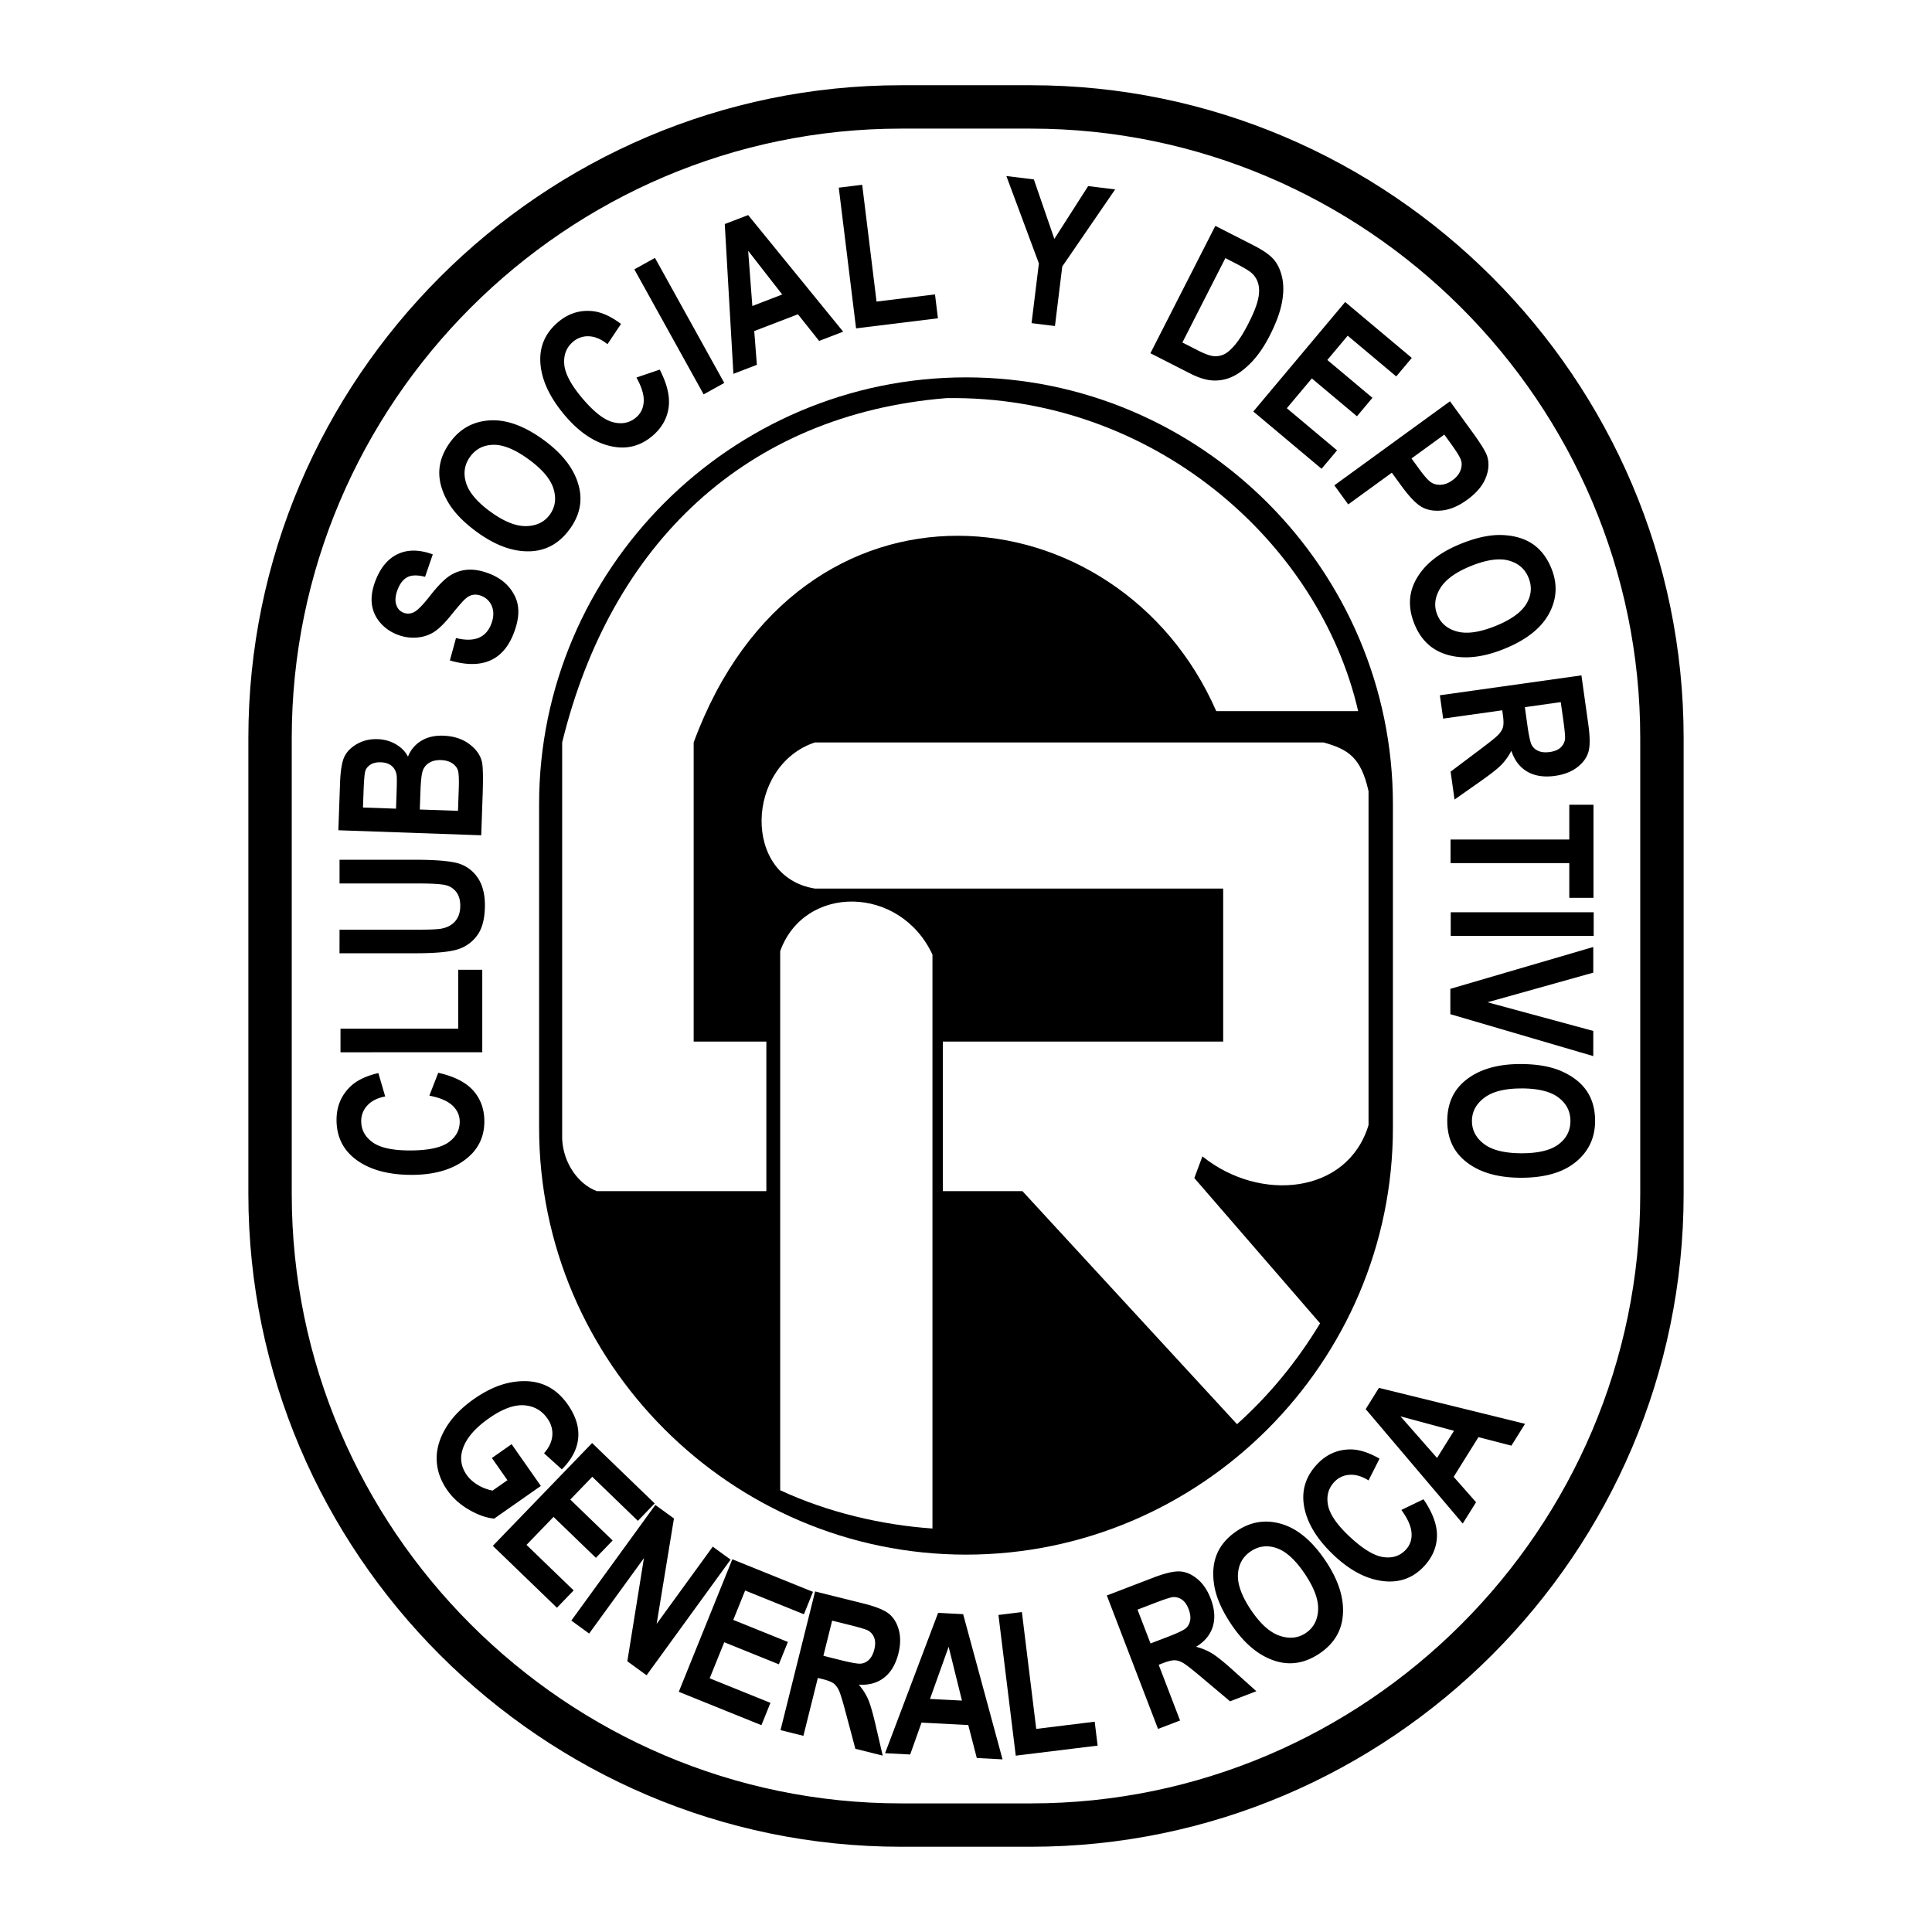 <svg xmlns="http://www.w3.org/2000/svg" width="2500" height="2500" viewBox="0 0 192.756 192.756"><path fill-rule="evenodd" clip-rule="evenodd" fill="#fff" d="M0 0h192.756v192.756H0V0z"/><path d="M89.899 8.504h12.958c17.91 0 34.191 7.325 45.992 19.127 11.801 11.801 19.127 28.081 19.127 45.991v45.51c0 17.91-7.326 34.191-19.127 45.992-11.801 11.803-28.082 19.127-45.992 19.127H89.899c-17.91 0-34.19-7.326-45.992-19.127s-19.127-28.082-19.127-45.99V73.623c0-17.91 7.325-34.19 19.127-45.992S71.988 8.504 89.899 8.504zm12.958 4.328H89.898c-16.715 0-31.912 6.84-42.931 17.859-11.02 11.02-17.859 26.216-17.859 42.932v45.512c0 16.715 6.839 31.912 17.858 42.93 11.02 11.02 26.217 17.859 42.932 17.859h12.958c16.715 0 31.912-6.84 42.932-17.859 11.02-11.018 17.859-26.215 17.859-42.932v-45.51c0-16.715-6.84-31.912-17.859-42.931-11.018-11.02-26.216-17.86-42.931-17.86z"/><path d="M96.377 37.65c11.714 0 22.363 4.792 30.082 12.511s12.512 18.367 12.512 30.08v32.275c0 11.713-4.793 22.361-12.512 30.08s-18.365 12.51-30.08 12.51h-.002c-11.714 0-22.362-4.791-30.081-12.51-7.719-7.719-12.51-18.367-12.51-30.08V80.242c0-11.714 4.792-22.362 12.511-30.081 7.719-7.719 18.367-12.511 30.08-12.511z"/><path d="M42.836 109.316l.888-2.285c1.594.357 2.76.953 3.495 1.781.735.828 1.105 1.854 1.105 3.064 0 1.521-.587 2.76-1.76 3.705-1.354 1.09-3.184 1.635-5.485 1.635-2.434 0-4.339-.549-5.713-1.643-1.19-.953-1.789-2.236-1.789-3.846 0-1.309.448-2.406 1.344-3.287.634-.629 1.579-1.092 2.83-1.381l.68 2.334c-.771.15-1.364.447-1.773.891a2.234 2.234 0 0 0-.619 1.57c0 .863.378 1.566 1.129 2.109.75.545 1.996.818 3.725.818 1.797 0 3.075-.266 3.834-.797.758-.531 1.139-1.221 1.139-2.07 0-.621-.243-1.162-.725-1.615s-1.25-.783-2.302-.984h-.003v.001zm5.281-4.334l-14.145.004v-2.355h11.742v-5.877h2.402v8.228h.001zm-14.244-9.874l.003-2.353H41.6c1.199 0 1.983-.031 2.345-.088.626-.104 1.116-.353 1.458-.743.344-.394.518-.911.518-1.553 0-.544-.122-.989-.365-1.331a1.82 1.82 0 0 0-1.012-.707c-.43-.125-1.359-.189-2.778-.189h-7.89v-2.366h7.491c1.91 0 3.295.104 4.147.306a3.537 3.537 0 0 1 2.073 1.382c.528.717.792 1.665.792 2.837 0 1.216-.22 2.169-.655 2.853a3.724 3.724 0 0 1-1.848 1.488c-.795.308-2.26.463-4.393.463h-7.61v.001zm-.114-12.273l.166-4.674c.044-1.275.192-2.169.443-2.679.251-.509.678-.935 1.28-1.271s1.279-.491 2.023-.465a3.817 3.817 0 0 1 1.844.52c.543.325.943.735 1.189 1.231a3.152 3.152 0 0 1 1.32-1.583c.609-.373 1.345-.543 2.199-.514 1.038.036 1.908.318 2.605.839.696.524 1.121 1.132 1.265 1.818.098.475.119 1.579.059 3.302l-.139 3.977-14.254-.501zm2.455-2.269l3.298.115.054-1.555c.033-.931.035-1.511.011-1.732-.048-.403-.21-.725-.477-.959-.266-.237-.64-.364-1.11-.38-.422-.015-.769.066-1.037.241-.268.174-.441.394-.513.653-.074.262-.134 1.016-.177 2.258l-.049 1.359zm5.668.198l3.813.133.076-2.186c.034-.957.003-1.577-.085-1.853-.089-.275-.28-.512-.568-.706-.288-.194-.661-.3-1.113-.316-.465-.016-.857.069-1.164.255a1.514 1.514 0 0 0-.648.767c-.125.322-.205.993-.241 2.002l-.07 1.904zm3.001-14.87l.613-2.237c1.787.442 2.951-.005 3.49-1.34.268-.663.305-1.253.111-1.77a1.805 1.805 0 0 0-1.056-1.089 1.536 1.536 0 0 0-.845-.112c-.265.047-.52.181-.763.396-.243.214-.739.779-1.477 1.692-.66.817-1.242 1.374-1.746 1.673-.506.299-1.08.471-1.721.508s-1.274-.068-1.893-.318a4.214 4.214 0 0 1-1.75-1.279 3.473 3.473 0 0 1-.76-1.885c-.06-.695.08-1.47.423-2.317.515-1.274 1.263-2.131 2.243-2.567.979-.436 2.125-.417 3.428.062l-.77 2.237c-.747-.189-1.329-.18-1.738.024-.412.203-.737.601-.975 1.189-.238.59-.298 1.097-.181 1.512.117.416.361.702.727.849.36.146.725.126 1.086-.063.361-.189.904-.746 1.617-1.667.761-.971 1.421-1.631 1.97-1.979a3.708 3.708 0 0 1 1.814-.574c.662-.034 1.391.11 2.183.43 1.147.463 1.971 1.209 2.466 2.229.497 1.022.441 2.287-.166 3.789-1.073 2.657-3.184 3.527-6.33 2.605v.002zm2.728-12.795c-1.374-.998-2.359-2.024-2.952-3.076-.592-1.051-.87-2.065-.829-3.038.04-.972.401-1.926 1.079-2.86.983-1.353 2.302-2.081 3.954-2.183 1.654-.101 3.436.542 5.347 1.929 1.931 1.403 3.112 2.952 3.542 4.643.384 1.489.081 2.914-.906 4.272-.993 1.368-2.256 2.105-3.78 2.208-1.739.113-3.562-.52-5.455-1.895zm1.351-2.026c1.328.964 2.509 1.439 3.537 1.417 1.029-.02 1.817-.404 2.357-1.147.545-.75.667-1.615.367-2.584-.299-.97-1.134-1.954-2.498-2.944-1.336-.971-2.501-1.45-3.487-1.437-.989.014-1.768.412-2.333 1.188-.562.775-.701 1.644-.409 2.599.29.957 1.113 1.929 2.466 2.912v-.004zm14.537-13.407l2.322-.789c.751 1.451 1.044 2.726.882 3.821-.162 1.096-.71 2.038-1.638 2.817-1.166.979-2.491 1.324-3.969 1.033-1.705-.336-3.299-1.388-4.779-3.15-1.564-1.864-2.368-3.676-2.413-5.433-.036-1.525.563-2.808 1.795-3.842 1.003-.842 2.132-1.204 3.382-1.084.89.082 1.852.508 2.877 1.279l-1.351 2.022c-.61-.494-1.22-.757-1.822-.786a2.235 2.235 0 0 0-1.602.536c-.66.554-.957 1.296-.89 2.221.065.924.656 2.055 1.768 3.379 1.154 1.376 2.181 2.185 3.075 2.425.894.239 1.668.087 2.318-.459.476-.399.734-.934.771-1.594.038-.66-.205-1.46-.726-2.395v-.001zm6.704 1.681l-6.914-12.473 2.058-1.141 6.914 12.473-2.058 1.141zm13.922-6.253l-2.399.921-2.115-2.657-4.36 1.674.262 3.368-2.342.899-.862-14.945 2.334-.896 9.482 11.636zm-6.083-3.71l-3.397-4.363.416 5.511 2.981-1.148zm7.368 3.379l-1.726-14.039 2.338-.287 1.431 11.654 5.833-.716.292 2.384-8.168 1.004zm17.508-.523l.732-5.956-3.244-8.72 2.742.336 2.045 5.937 3.373-5.271 2.693.331-5.277 7.692-.729 5.938-2.335-.287zm18.336-9.705l3.838 1.958c.971.495 1.648.978 2.031 1.445.383.468.65 1.066.805 1.79.154.726.143 1.562-.039 2.502-.182.942-.582 2.024-1.201 3.242-.561 1.098-1.172 1.989-1.834 2.674s-1.307 1.167-1.928 1.447a4.08 4.08 0 0 1-1.928.366c-.662-.035-1.42-.27-2.268-.703l-3.953-2.014 6.477-12.707zm1.002 3.218l-4.289 8.418 1.576.804c.676.345 1.201.53 1.566.56a2.01 2.01 0 0 0 1.039-.197c.326-.159.693-.483 1.1-.973.41-.489.848-1.189 1.309-2.096.48-.941.795-1.719.941-2.327.148-.607.162-1.141.047-1.591a2.166 2.166 0 0 0-.686-1.126c-.258-.224-.809-.554-1.652-.983l-.951-.489zm2.787 15.303l9.166-10.924 6.646 5.577-1.551 1.849-4.844-4.065-2.031 2.422 4.5 3.776-1.545 1.842-4.502-3.777-2.494 2.973 5.01 4.203-1.545 1.84-6.81-5.716zm8.086 7.366l11.537-8.385 2.23 3.07c.83 1.144 1.316 1.932 1.463 2.363.23.691.186 1.43-.133 2.218-.316.788-.936 1.516-1.854 2.182-.832.605-1.646.957-2.438 1.052-.793.095-1.479-.011-2.047-.319-.57-.305-1.277-1.036-2.115-2.19l-.908-1.25-4.352 3.162-1.383-1.903zM144.1 43.36l-3.273 2.38.764 1.053c.516.708.916 1.155 1.199 1.337s.615.26.992.233c.377-.026.758-.177 1.135-.451.383-.278.646-.598.785-.954.139-.358.168-.694.076-1.005s-.428-.868-1.006-1.664l-.672-.929zm1.644 10.896c1.574-.636 2.967-.928 4.172-.874 1.207.055 2.213.356 3.018.907.801.549 1.42 1.361 1.852 2.431.627 1.55.545 3.055-.244 4.509-.791 1.456-2.279 2.627-4.469 3.512-2.213.894-4.152 1.075-5.814.543-1.465-.463-2.514-1.475-3.143-3.032-.633-1.568-.59-3.029.131-4.375.825-1.534 2.327-2.744 4.497-3.621zm1.002 2.219c-1.521.615-2.549 1.365-3.074 2.248-.529.883-.621 1.755-.275 2.607.346.859 1.014 1.421 1.996 1.681.98.26 2.258.073 3.82-.558 1.531-.619 2.555-1.354 3.066-2.196.512-.847.586-1.717.227-2.607-.357-.889-1.021-1.466-1.986-1.724-.965-.261-2.227-.078-3.775.548l.001.001zm-3.09 12.892l14.123-1.985.691 4.921c.176 1.259.174 2.177-.002 2.751-.178.574-.555 1.082-1.133 1.516-.576.434-1.305.714-2.178.836-1.102.155-2.031.014-2.777-.419-.748-.434-1.279-1.13-1.592-2.08a5.858 5.858 0 0 1-1.004 1.407c-.379.388-1.086.944-2.111 1.663l-2.555 1.794-.391-2.784 2.832-2.129c1.025-.767 1.666-1.279 1.912-1.534.248-.257.41-.518.48-.776.072-.259.07-.661-.006-1.199l-.066-.482-5.896.829-.327-2.329zm8.481 1.187l.24 1.733c.148 1.059.291 1.729.422 2.003.135.274.355.483.664.624.307.14.699.178 1.166.113.447-.063.799-.204 1.047-.421.246-.218.4-.49.461-.812.037-.228-.016-.869-.162-1.914l-.258-1.831-3.58.505zm-7.416 13.207h11.848v-3.474h2.414v9.291h-2.414v-3.464h-11.848v-2.353zm.019 7.257h14.262v2.354H144.74v-2.354zm-.039 7.638l14.26-4.174v2.559l-10.555 2.955 10.555 2.861v2.51l-14.26-4.182v-2.529zm6.981 7.504c1.699 0 3.1.252 4.195.754 1.1.502 1.92 1.16 2.457 1.971.539.811.809 1.793.809 2.947 0 1.672-.639 3.037-1.916 4.09-1.279 1.055-3.098 1.582-5.459 1.582-2.387 0-4.254-.559-5.594-1.674-1.186-.979-1.779-2.311-1.779-3.99 0-1.689.588-3.029 1.762-4.006 1.339-1.113 3.185-1.674 5.525-1.674zm.099 2.434c-1.643 0-2.877.311-3.695.932-.82.621-1.23 1.396-1.23 2.314 0 .928.408 1.699 1.221 2.307.812.609 2.066.914 3.752.914 1.65 0 2.875-.297 3.664-.889.793-.592 1.188-1.371 1.188-2.332 0-.957-.398-1.742-1.195-2.342-.797-.604-2.035-.906-3.707-.906l.002.002zM49.076 145.465l1.968-1.379 2.917 4.166-4.655 3.26c-.788-.074-1.631-.371-2.524-.893-.895-.52-1.615-1.17-2.157-1.943-.662-.945-1.014-1.945-1.056-2.99-.041-1.045.254-2.109.886-3.18.63-1.07 1.574-2.047 2.828-2.926 1.285-.898 2.535-1.455 3.746-1.668 1.214-.211 2.288-.135 3.215.232.93.367 1.73 1.027 2.395 1.977.799 1.141 1.15 2.26 1.049 3.354-.1 1.094-.645 2.141-1.634 3.123l-1.776-1.607c.499-.561.773-1.146.824-1.752.051-.604-.109-1.176-.479-1.705-.577-.822-1.364-1.266-2.359-1.328-.996-.061-2.153.367-3.466 1.287-1.408.984-2.286 2.01-2.632 3.074-.301.916-.169 1.779.396 2.586.264.377.628.707 1.09.988a4.47 4.47 0 0 0 1.491.576l1.482-1.037-1.549-2.215zm.094 8.764l9.906-10.258 6.242 6.027-1.677 1.736-4.549-4.395-2.195 2.273 4.227 4.082-1.67 1.73-4.227-4.082-2.696 2.791 4.704 4.543-1.668 1.729-6.397-6.176zm7.832 7.457l8.38-11.539 1.858 1.35-1.726 10.518 5.598-7.705 1.78 1.293-8.382 11.539-1.921-1.396 1.656-10.291-5.465 7.523-1.778-1.292zm10.721 7.103l5.342-13.221 8.045 3.25-.903 2.236-5.864-2.369-1.184 2.932 5.449 2.201-.901 2.229-5.448-2.201-1.454 3.598 6.063 2.449-.9 2.229-8.245-3.333zm10.15 3.826l3.45-13.836 4.822 1.201c1.233.309 2.084.654 2.55 1.031.466.381.795.922.981 1.619.187.697.173 1.479-.04 2.332-.27 1.08-.749 1.889-1.43 2.418-.682.531-1.527.764-2.524.697.402.473.712.961.928 1.457.218.498.469 1.361.751 2.582l.707 3.041-2.728-.68-.913-3.424c-.326-1.24-.563-2.023-.706-2.348-.145-.328-.326-.576-.539-.738-.213-.162-.586-.311-1.114-.443l-.473-.117-1.44 5.777-2.282-.569zm4.277-7.416l1.697.426c1.038.258 1.712.379 2.016.357.304-.02.582-.148.826-.381s.428-.582.542-1.039c.11-.439.111-.816.001-1.127s-.304-.557-.581-.732c-.197-.121-.811-.311-1.835-.566l-1.794-.447-.872 3.509zm17.873 10.332l-2.568-.135-.851-3.287-4.664-.244-1.131 3.182-2.504-.131 5.291-14.002 2.497.131 3.93 14.486zm-4.048-5.863l-1.329-5.367-1.862 5.203 3.191.164zm5.367 5.494l-1.727-14.037 2.338-.289 1.432 11.656 5.832-.717.293 2.385-8.168 1.002zm14.195-2.666l-5.109-13.314 4.641-1.781c1.186-.455 2.08-.66 2.68-.617.6.045 1.18.299 1.73.764.553.463.99 1.111 1.305 1.934.4 1.037.471 1.977.217 2.801-.254.826-.812 1.5-1.668 2.018a5.896 5.896 0 0 1 1.596.662c.463.283 1.166.846 2.096 1.684l2.324 2.086-2.625 1.008-2.711-2.281c-.979-.828-1.621-1.336-1.924-1.518-.307-.186-.598-.285-.865-.295-.268-.012-.66.08-1.168.275l-.453.174 2.133 5.559-2.199.841zm-.75-8.529l1.635-.625c.998-.383 1.619-.672 1.857-.863.236-.189.391-.455.457-.785s.018-.723-.15-1.162c-.164-.422-.379-.732-.646-.924s-.568-.281-.896-.268c-.23.016-.842.211-1.828.59l-1.727.662 1.298 3.375zm8.084-1.867c-.949-1.408-1.525-2.709-1.723-3.9-.197-1.189-.111-2.238.26-3.137.371-.9 1.035-1.674 1.992-2.318 1.387-.936 2.875-1.168 4.463-.699 1.588.471 3.043 1.684 4.363 3.641 1.336 1.979 1.916 3.84 1.74 5.574-.148 1.531-.92 2.766-2.312 3.705-1.402.945-2.84 1.207-4.307.781-1.673-.489-3.167-1.708-4.476-3.647zm1.961-1.442c.918 1.359 1.867 2.211 2.84 2.541.973.332 1.846.24 2.607-.273.768-.518 1.18-1.289 1.229-2.303.051-1.014-.398-2.223-1.34-3.619-.924-1.369-1.855-2.219-2.785-2.543-.936-.326-1.803-.219-2.598.318s-1.223 1.305-1.275 2.303.387 2.193 1.322 3.58v-.004zm14.982-10.01l2.209-1.066c.922 1.35 1.367 2.578 1.342 3.686-.027 1.107-.457 2.109-1.283 2.996-1.037 1.113-2.311 1.617-3.812 1.508-1.734-.125-3.445-.975-5.129-2.543-1.779-1.66-2.797-3.361-3.057-5.1-.221-1.508.217-2.855 1.314-4.031.893-.957 1.969-1.455 3.225-1.488.893-.027 1.898.279 3.012.92l-1.096 2.17c-.666-.416-1.303-.602-1.902-.557a2.24 2.24 0 0 0-1.525.727c-.588.631-.791 1.404-.613 2.312.178.91.902 1.959 2.166 3.139 1.314 1.227 2.432 1.902 3.348 2.031.916.131 1.668-.115 2.246-.736.424-.455.615-1.016.57-1.676-.043-.66-.381-1.426-1.012-2.289l-.003-.003zm12.342-8.595l-1.363 2.18-3.287-.85-2.475 3.961 2.236 2.533-1.33 2.127-9.682-11.416 1.324-2.121 14.577 3.586zm-7.09.697l-5.34-1.441 3.648 4.15 1.692-2.709z" fill-rule="evenodd" clip-rule="evenodd"/><path d="M77.84 94.896c2.417-6.71 11.969-6.594 15.192.347V152.5c-5.065-.348-10.475-1.621-15.192-3.818V94.896z" fill-rule="evenodd" clip-rule="evenodd" fill="#fff"/><path d="M81.293 74.075c-6.906 2.313-7.251 13.417 0 14.575h40.744v15.269H94.069v14.922h7.941l21.408 23.25c3.223-2.893 5.984-6.248 8.287-10.064l-12.547-14.492.807-2.164c5.732 4.625 14.494 3.777 16.574-3.123V78.933c-.76-3.4-2.057-4.18-4.488-4.858H81.293z" fill-rule="evenodd" clip-rule="evenodd" fill="#fff"/><path d="M76.459 103.918h-7.251V74.075c10.523-28.618 42.437-25.329 52.138-3.123h14.158c-3.867-16.841-20.457-31.546-41.09-31.231-20.027 1.639-33.487 14.568-38.327 34.354v39.56c.115 2.428 1.612 4.51 3.453 5.205h16.919v-14.922z" fill-rule="evenodd" clip-rule="evenodd" fill="#fff"/></svg>